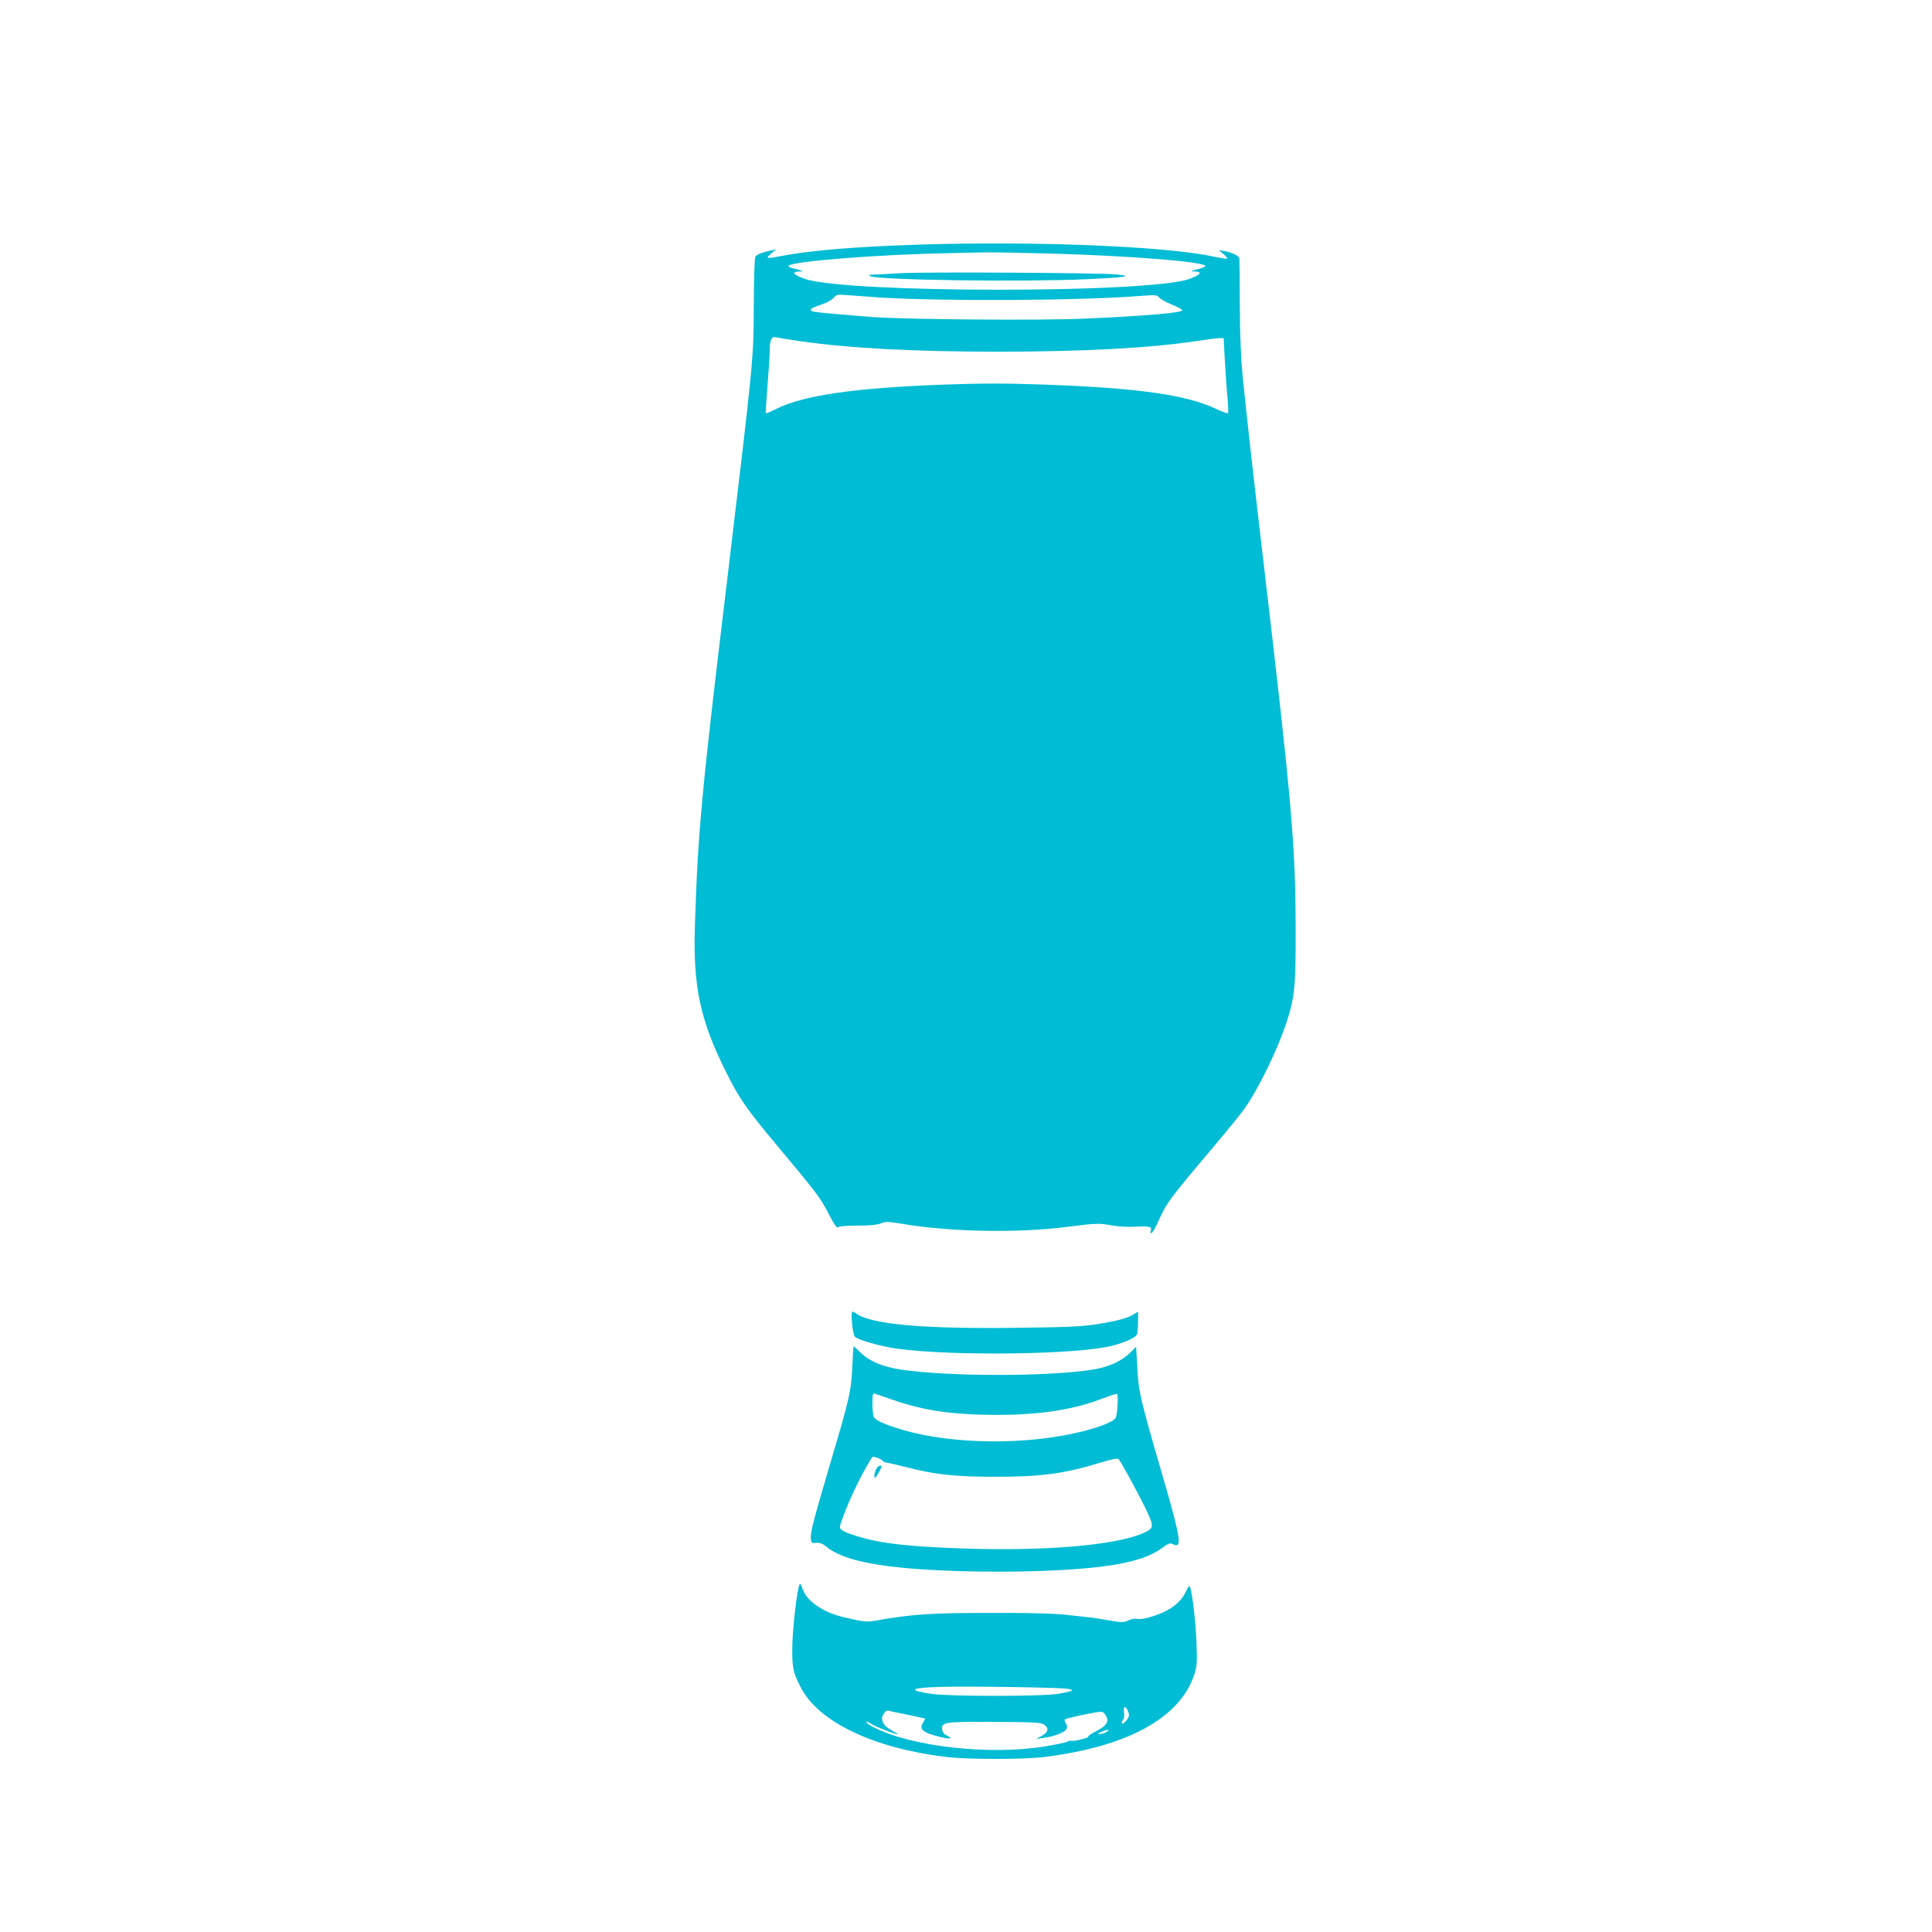 <?xml version="1.0" standalone="no"?>
<!DOCTYPE svg PUBLIC "-//W3C//DTD SVG 20010904//EN"
 "http://www.w3.org/TR/2001/REC-SVG-20010904/DTD/svg10.dtd">
<svg version="1.0" xmlns="http://www.w3.org/2000/svg"
 width="1280pt" height="1280pt" viewBox="0 0 1280 1280"
 preserveAspectRatio="xMidYMid meet">
<g transform="translate(0,1280) scale(0.1,-0.1)"
fill="#00bcd4" stroke="none">
<path d="M6080 11179 c-407 -13 -709 -38 -897 -74 -107 -21 -114 -19 -74 15
l33 28 -40 -9 c-57 -12 -89 -26 -98 -41 -5 -7 -9 -148 -10 -313 -1 -367 1
-345 -179 -1850 -169 -1405 -191 -1646 -211 -2265 -13 -409 34 -629 210 -980
86 -172 136 -243 344 -491 256 -306 277 -334 333 -443 37 -71 54 -95 62 -87 7
7 56 11 129 11 82 0 130 5 154 15 31 13 47 12 147 -4 312 -53 759 -61 1082
-20 205 26 214 26 310 9 39 -7 105 -10 151 -7 89 5 108 0 98 -28 -5 -12 -3
-16 5 -14 7 3 24 31 39 64 61 137 69 148 376 512 87 103 178 215 201 248 91
127 221 395 278 570 55 167 62 239 61 615 -1 563 -24 827 -214 2445 -69 585
-103 892 -137 1220 -11 115 -18 267 -19 470 0 165 -2 306 -3 312 -1 17 -47 40
-96 49 l-40 7 30 -26 c17 -14 28 -27 25 -30 -3 -3 -43 3 -89 13 -316 69 -1190
104 -1961 79z m890 -59 c508 -15 986 -52 1014 -80 5 -5 -10 -13 -35 -20 -64
-16 -67 -18 -31 -19 51 -1 35 -23 -38 -49 -266 -96 -2268 -95 -2547 0 -75 26
-93 48 -41 49 31 1 32 1 8 9 -14 4 -38 11 -54 15 -17 3 -25 10 -20 15 30 30
611 75 1069 83 77 2 181 4 230 5 50 1 250 -3 445 -8z m-1140 -291 c422 -26
1344 -21 1733 11 94 7 103 6 117 -11 9 -11 46 -32 84 -47 37 -15 68 -32 69
-37 3 -17 -234 -38 -648 -56 -290 -13 -1157 -6 -1395 10 -190 14 -381 31 -402
37 -33 9 -19 22 48 44 37 12 76 33 87 47 20 22 26 23 87 18 36 -3 135 -10 220
-16z m-532 -289 c325 -47 756 -70 1311 -70 567 0 1009 24 1315 70 71 11 141
20 156 20 l27 0 7 -132 c4 -73 11 -184 17 -247 6 -62 8 -116 5 -119 -3 -3 -41
11 -83 31 -198 92 -518 137 -1136 159 -254 9 -404 9 -660 0 -600 -22 -936 -71
-1118 -163 -34 -17 -63 -29 -65 -27 -2 3 3 85 11 184 8 98 15 206 15 240 0 62
13 87 40 80 8 -3 79 -14 158 -26z"/>
<path d="M5965 10990 c-71 -4 -150 -9 -175 -9 -35 -2 -40 -4 -24 -11 65 -26
997 -39 1431 -20 263 12 317 21 198 32 -116 11 -1276 17 -1430 8z"/>
<path d="M5645 4033 c4 -43 12 -83 19 -89 21 -22 171 -64 277 -79 369 -51
1196 -40 1427 19 96 25 160 56 166 79 3 12 6 50 6 85 l0 62 -23 -14 c-42 -28
-111 -47 -242 -68 -110 -17 -194 -21 -537 -25 -619 -8 -959 22 -1063 93 -11 8
-23 14 -28 14 -5 0 -6 -35 -2 -77z"/>
<path d="M5647 3753 c-7 -165 -18 -216 -138 -620 -120 -407 -141 -486 -137
-527 3 -29 6 -31 36 -28 24 2 42 -5 64 -23 118 -99 378 -148 882 -164 151 -5
370 -5 515 0 471 16 702 59 830 153 42 31 53 35 71 26 62 -33 53 34 -46 378
-178 612 -180 621 -190 813 l-7 116 -36 -36 c-59 -59 -145 -98 -252 -115 -294
-47 -952 -47 -1269 0 -122 18 -212 56 -271 115 -22 22 -41 39 -43 39 -2 0 -6
-57 -9 -127z m270 -228 c204 -71 393 -98 683 -99 295 0 513 34 714 112 44 17
83 29 87 26 8 -5 4 -100 -6 -150 -6 -28 -90 -64 -226 -98 -363 -91 -853 -87
-1186 10 -113 33 -182 63 -193 85 -6 10 -10 50 -10 90 0 64 2 71 18 65 9 -3
63 -21 119 -41z m-98 -386 c17 -6 31 -15 31 -19 0 -4 15 -10 33 -12 17 -3 77
-17 132 -31 177 -46 317 -61 575 -61 303 -1 469 21 708 96 63 19 106 28 112
22 15 -15 118 -202 176 -321 63 -130 63 -138 -16 -172 -185 -80 -657 -119
-1195 -100 -362 13 -539 33 -692 80 -103 32 -125 46 -117 72 35 117 125 311
201 435 16 26 12 25 52 11z"/>
<path d="M5812 3077 c-15 -18 -26 -67 -15 -67 8 0 43 62 43 75 0 10 -18 5 -28
-8z"/>
<path d="M5298 2304 c-17 -26 -49 -308 -49 -424 -1 -132 6 -161 55 -257 118
-233 489 -409 981 -465 139 -15 499 -15 630 1 552 68 898 256 996 542 19 58
21 78 16 219 -5 133 -27 322 -43 369 -3 9 -14 -5 -28 -35 -26 -55 -66 -93
-135 -129 -66 -33 -158 -58 -187 -51 -14 4 -39 0 -59 -10 -31 -14 -41 -14
-132 1 -54 10 -112 19 -130 20 -17 2 -83 9 -145 16 -76 9 -242 14 -503 13
-395 0 -515 -8 -747 -48 -78 -14 -86 -13 -222 18 -147 34 -257 111 -282 198
-5 18 -13 28 -16 22z m1777 -693 c48 -9 37 -15 -65 -33 -103 -18 -722 -18
-841 0 -161 25 -140 40 66 46 197 5 795 -4 840 -13z m395 -140 c5 -11 10 -26
10 -34 0 -20 -37 -64 -46 -55 -4 4 -1 14 6 23 8 9 10 29 7 50 -6 38 6 47 23
16z m-1460 -31 c63 -13 116 -24 118 -26 2 -1 -4 -13 -12 -27 -30 -45 0 -68
122 -97 60 -14 77 -8 35 12 -19 9 -29 22 -31 40 -6 49 14 52 347 50 257 -1
307 -4 327 -17 35 -23 30 -51 -13 -75 l-38 -21 49 7 c66 8 136 35 150 56 8 13
8 23 -2 39 -7 11 -11 24 -7 27 6 7 140 37 211 48 38 6 44 4 59 -20 26 -39 8
-69 -62 -105 -32 -16 -56 -33 -53 -37 5 -8 -106 -35 -114 -27 -2 3 -13 0 -24
-6 -11 -6 -80 -20 -153 -32 -362 -59 -878 -1 -1126 125 -29 14 -53 31 -53 37
0 6 13 1 30 -11 25 -18 162 -71 179 -70 3 1 -15 12 -40 25 -59 31 -80 72 -54
111 9 14 22 24 28 21 7 -2 64 -15 127 -27z m1320 -115 c-14 -8 -34 -14 -45
-14 -15 1 -13 4 10 14 40 19 67 18 35 0z"/>
</g>
</svg>
